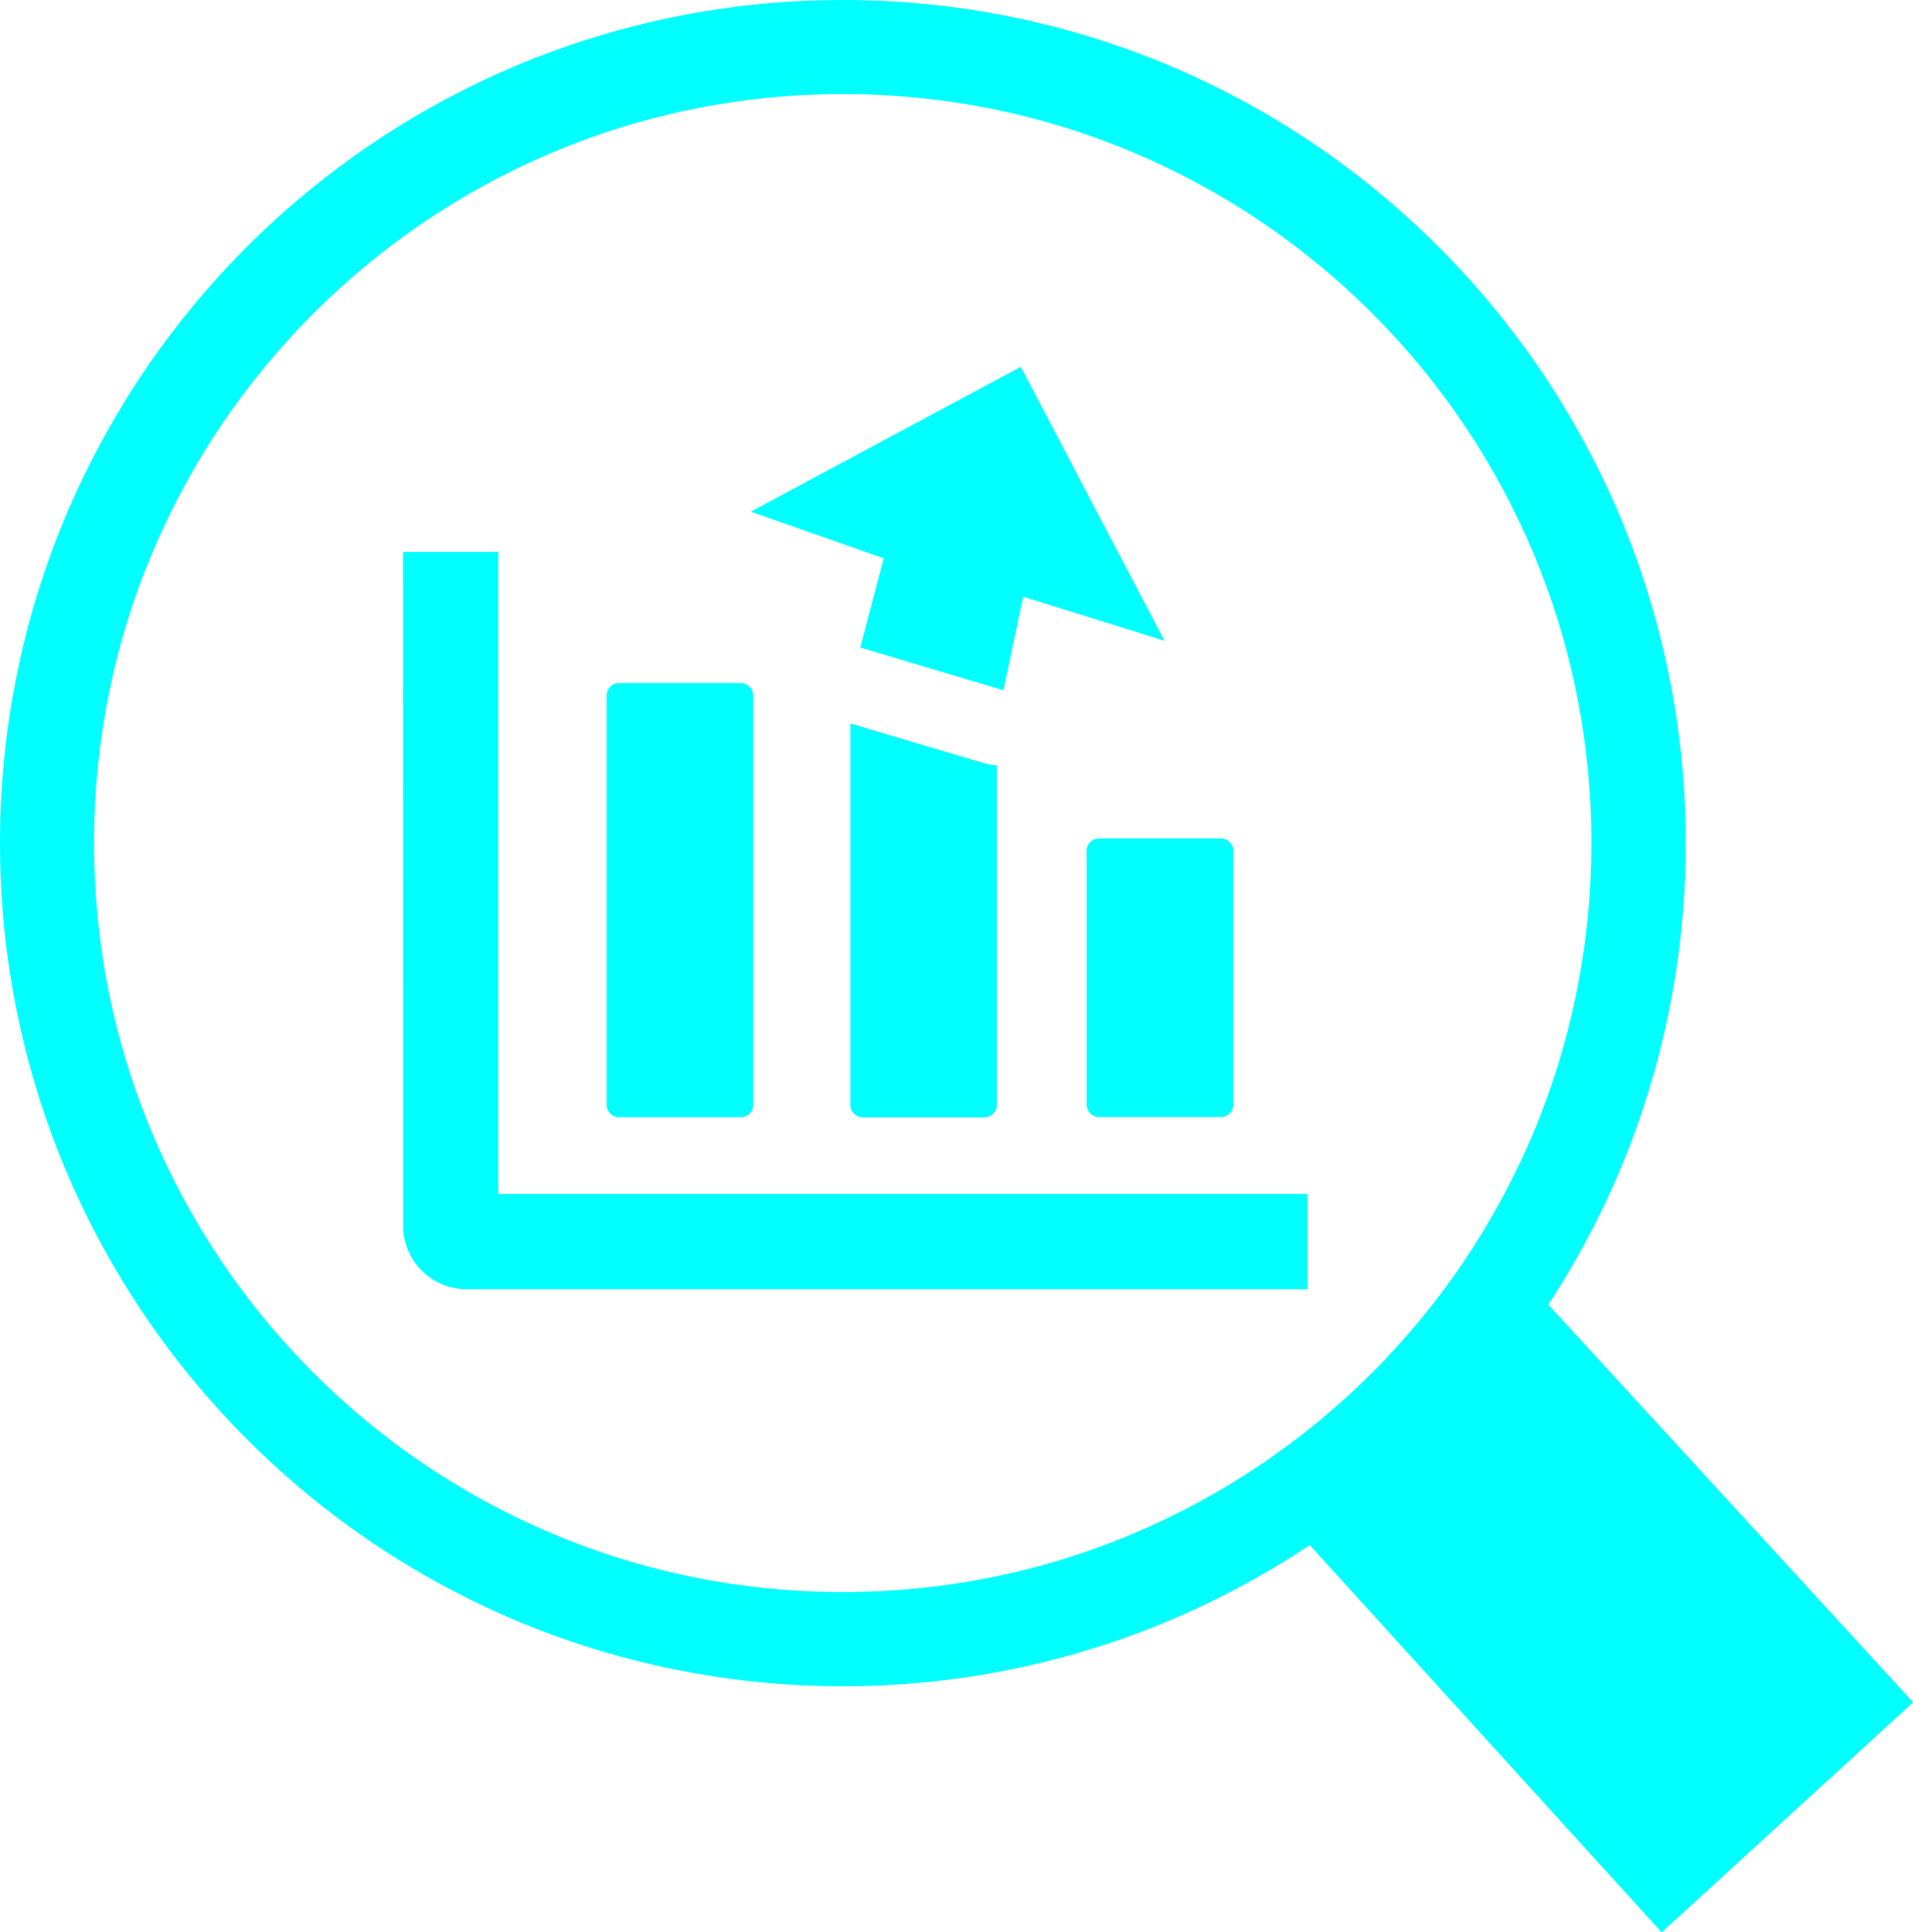 <?xml version="1.0" encoding="utf-8"?><svg version="1.1" id="Layer_1" xmlns="http://www.w3.org/2000/svg"
    xmlns:xlink="http://www.w3.org/1999/xlink" x="0px" y="0px" viewBox="0 0 121.7 122.88"
    style="enable-background:new 0 0 121.7 122.88" xml:space="preserve">
    <g>
        <path fill="#00ffff"
            d="M53.62,0c14.81,0,28.21,6,37.91,15.71c9.7,9.7,15.71,23.11,15.71,37.91c0,10.83-3.21,20.91-8.74,29.35l23.21,25.29 l-16,14.63L83.32,98.26c-8.5,5.67-18.72,8.98-29.7,8.98c-14.81,0-28.21-6-37.91-15.71C6,81.82,0,68.42,0,53.62 C0,38.81,6,25.41,15.7,15.7C25.41,6,38.81,0,53.62,0L53.62,0L53.62,0z M54.73,41.18l1.49-5.67l-8.46-2.97l17.18-9.21l9.14,17.42 l-8.99-2.8l-1.25,5.95L54.73,41.18L54.73,41.18z M83.18,81.99H29.67c-1.07,0-2.09-0.43-2.85-1.19c-0.72-0.72-1.17-1.73-1.17-2.83 L25.64,35.1h6.06v40.83h51.48V81.99L83.18,81.99z M69.92,53.32h7.75c0.44,0,0.79,0.36,0.79,0.79v16.14c0,0.44-0.36,0.79-0.79,0.79 h-7.75c-0.44,0-0.79-0.36-0.79-0.79V54.12C69.12,53.68,69.48,53.32,69.92,53.32L69.92,53.32L69.92,53.32z M39.38,43.44h7.75 c0.44,0,0.79,0.36,0.79,0.79v26.03c0,0.44-0.36,0.79-0.79,0.79h-7.75c-0.44,0-0.79-0.36-0.79-0.79V44.24 C38.59,43.8,38.94,43.44,39.38,43.44L39.38,43.44L39.38,43.44L39.38,43.44z M63.42,48.68v21.59c0,0.44-0.36,0.79-0.79,0.79h-7.74 c-0.44,0-0.79-0.36-0.79-0.79V46.01l8.38,2.49c0.13,0.04,0.26,0.07,0.39,0.1C63.04,48.63,63.23,48.66,63.42,48.68L63.42,48.68z M87.3,19.93C78.68,11.31,66.77,5.98,53.62,5.98c-13.15,0-25.06,5.33-33.68,13.95C11.31,28.55,5.98,40.46,5.98,53.62 c0,13.15,5.33,25.06,13.95,33.68c8.62,8.62,20.53,13.95,33.68,13.95c13.16,0,25.06-5.33,33.68-13.95 c8.62-8.62,13.95-20.53,13.95-33.68C101.25,40.46,95.92,28.55,87.3,19.93L87.3,19.93L87.3,19.93z" />
    </g>
</svg>